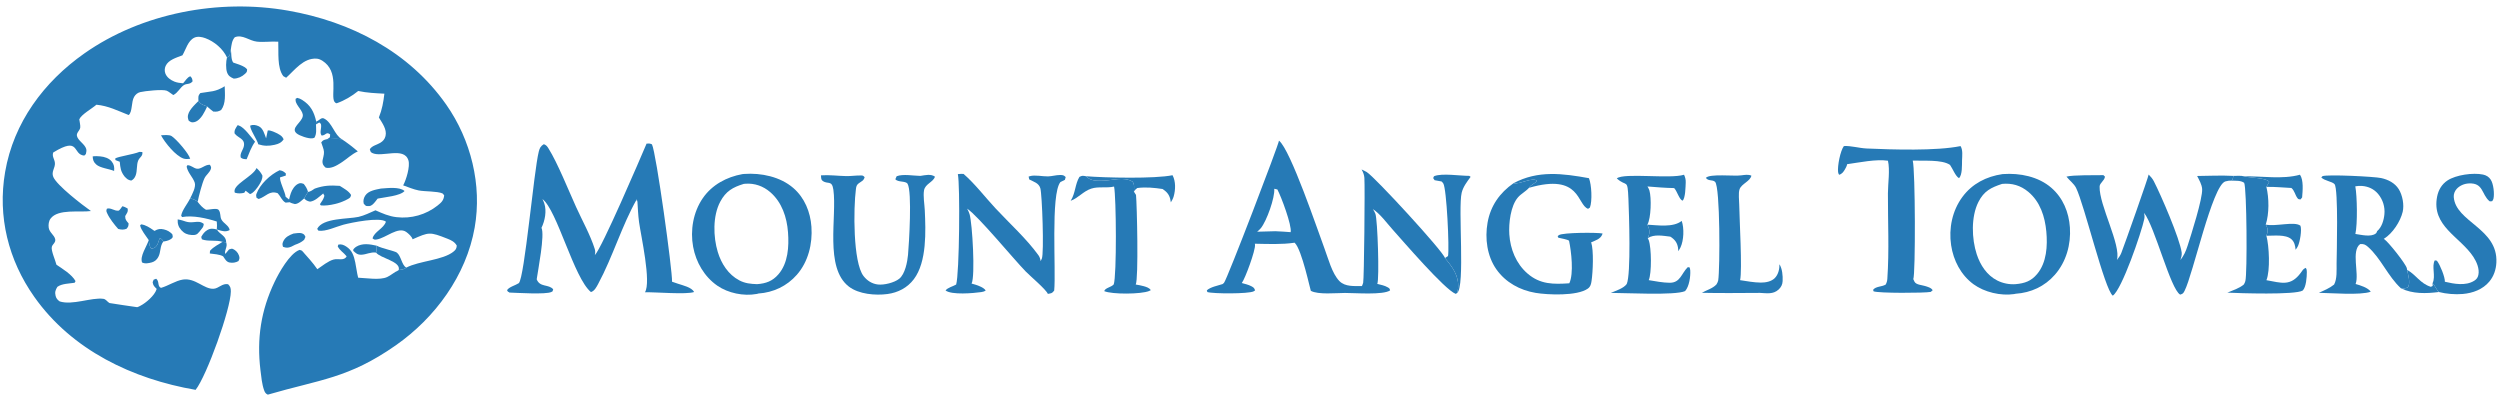 <?xml version="1.0" encoding="UTF-8"?>
<svg xmlns="http://www.w3.org/2000/svg" width="500" height="80" viewBox="0 0 500 80" fill="none">
  <path d="M481.424 53.973C483.228 54.96 484.033 56.708 486.171 57.364L486.535 57.191L486.51 56.637C487.015 57.163 487.298 57.948 487.771 58.403C485.231 58.727 482.548 58.808 480.196 57.669C480.691 57.665 481.233 57.73 481.634 57.393C482.108 56.441 481.614 54.996 481.424 53.973Z" fill="#267AB6"></path>
  <path d="M453.148 44.92C455.187 45.355 458.872 44.208 460.087 45.139C460.407 45.999 459.98 48.379 459.589 49.217C459.467 49.478 459.297 49.727 459.114 49.949C459.058 49.16 458.888 48.368 458.261 47.825C457.126 46.84 454.705 47.161 453.282 47.15C453.349 46.981 453.407 46.81 453.451 46.634C453.623 45.941 453.506 45.524 453.148 44.92Z" fill="#267AB6"></path>
  <path d="M448.824 35.269C452.486 35.199 456.447 35.919 459.997 34.943C460.75 36.038 460.53 38.2 460.424 39.491L460.098 39.89C459.795 39.847 459.686 39.884 459.496 39.633C459.005 38.981 458.914 38.109 458.275 37.594C456.635 37.517 454.915 37.337 453.279 37.378L453.851 36.369C453.236 35.527 450.003 35.593 448.824 35.269Z" fill="#267AB6"></path>
  <path d="M446.691 35.179C447.347 35.184 448.197 35.09 448.824 35.269C450.003 35.593 453.236 35.527 453.851 36.369L453.279 37.378C453.823 39.595 453.852 42.757 453.148 44.92C453.506 45.524 453.623 45.941 453.451 46.634C453.407 46.81 453.349 46.981 453.282 47.15C453.827 49.196 454.076 54.101 453.284 56.038C456.255 56.564 458.114 57.343 460.169 54.541C460.504 54.086 460.618 53.779 461.154 53.573C461.348 53.851 461.368 54.084 461.367 54.414C461.365 55.386 461.236 57.415 460.546 58.103C459.085 59.024 447.738 58.641 445.475 58.528C446.547 58.075 447.867 57.66 448.758 56.906C448.906 56.699 449.001 56.451 449.07 56.206C449.477 54.76 449.354 37.5 448.831 36.558C448.128 36.067 447.137 36.157 446.312 36.135C446.568 35.868 446.614 35.526 446.691 35.179Z" fill="#267AB6"></path>
  <path d="M488.971 56.348C490.783 56.781 493.142 57.223 494.841 56.153C495.303 55.862 495.554 55.531 495.672 54.996C495.939 53.777 495.326 52.363 494.667 51.362C491.999 47.315 486.246 45.208 487.429 39.292C487.691 37.983 488.361 36.846 489.489 36.097C491.186 34.972 494.63 34.492 496.611 34.914C497.263 35.054 497.787 35.377 498.152 35.941C498.7 36.785 498.917 38.756 498.691 39.745C498.65 39.927 498.549 40.095 498.428 40.236C498.276 40.25 497.994 40.326 497.88 40.227C496.274 38.842 496.707 36.54 493.772 36.686C492.862 36.731 491.94 37.107 491.325 37.793C490.936 38.228 490.704 38.827 490.751 39.413C491.145 44.434 499.622 45.658 499.275 52.514C499.204 53.907 498.768 55.232 497.868 56.312C496.546 57.898 494.563 58.62 492.554 58.796C491.02 58.93 489.263 58.784 487.771 58.403C487.298 57.948 487.015 57.163 486.51 56.637L486.536 56.582C487.171 55.218 486.291 53.249 486.953 52.079C487.114 52.096 487.317 52.072 487.419 52.201C487.984 52.906 489.041 55.462 488.971 56.348Z" fill="#267AB6"></path>
  <path d="M368.778 29.209C370.154 29.124 371.863 29.633 373.314 29.698C378.508 29.93 387.251 30.206 392.11 29.218C392.606 29.994 392.431 31.212 392.407 32.101C392.383 33.011 392.488 34.973 391.8 35.627C391.086 35.243 390.527 33.707 390.003 32.98C388.374 31.859 384.577 32.215 382.547 32.114C383.069 33.961 383.119 54.845 382.658 55.822C382.733 56.001 382.812 56.178 382.903 56.349C383.236 56.965 384.343 57.001 384.972 57.192C385.492 57.35 386.269 57.548 386.537 58.051L386.146 58.382C384.886 58.622 375.669 58.659 374.715 58.263L374.619 57.963C375.161 57.249 376.346 57.377 377.104 56.931L377.136 56.913C377.336 56.547 377.438 56.202 377.466 55.786C377.858 50.151 377.568 44.324 377.584 38.669C377.589 36.716 378.021 33.989 377.591 32.144C375.204 31.788 371.862 32.501 369.424 32.837C369.386 33.174 369.166 33.561 369 33.851C368.702 34.373 368.392 34.803 367.815 34.957C367.712 34.787 367.641 34.601 367.617 34.403C367.47 33.207 368.058 30.166 368.778 29.209Z" fill="#267AB6"></path>
  <path d="M463.769 58.561C464.827 58.084 465.905 57.65 466.815 56.914C467.447 55.785 467.304 53.96 467.318 52.688C467.338 50.931 467.705 37.75 466.905 36.829C466.439 36.292 464.921 36.172 464.261 35.498L464.499 35.229C465.534 34.851 474.858 35.311 476.228 35.61C477.616 35.913 478.957 36.583 479.739 37.818C480.504 39.027 480.867 40.98 480.537 42.37C480.078 44.305 478.513 46.693 476.815 47.731L476.751 47.77C476.765 47.78 476.78 47.789 476.795 47.798C477.662 48.339 481.185 52.808 481.368 53.652C481.392 53.759 481.412 53.864 481.424 53.973C481.614 54.996 482.108 56.441 481.634 57.393C481.233 57.73 480.691 57.665 480.196 57.669C477.569 55.25 476.193 51.666 473.597 49.373C473.065 48.904 472.727 48.763 472.04 48.809C470.19 50.13 471.866 54.743 471.143 56.734L471.119 56.8C472.05 57.063 473.598 57.526 474.151 58.345C472.069 59.09 466.213 58.6 463.769 58.561ZM471.061 37.266C471.431 39.2 471.525 44.813 471.076 46.794C472.25 46.956 474.149 47.462 475.142 46.71C475.321 46.574 475.348 46.425 475.43 46.222C476.365 45.443 476.773 44.016 476.882 42.837C476.899 42.657 476.907 42.477 476.906 42.297C476.905 42.116 476.895 41.936 476.877 41.757C476.858 41.577 476.831 41.399 476.795 41.222C476.759 41.045 476.715 40.87 476.662 40.698C476.608 40.525 476.547 40.356 476.477 40.189C476.407 40.023 476.329 39.86 476.243 39.702C476.157 39.543 476.063 39.389 475.963 39.239C475.861 39.09 475.753 38.946 475.638 38.807C474.795 37.804 473.708 37.298 472.411 37.188C471.975 37.151 471.492 37.187 471.061 37.266Z" fill="#267AB6"></path>
  <path d="M428.82 42.578C428.912 43.007 428.944 43.386 428.853 43.819C428.298 46.468 424.364 57.94 422.558 59.133C420.92 57.917 416.856 40.884 415.214 37.578C414.797 36.736 413.876 36.074 413.292 35.324C414.681 34.963 418.917 35.069 420.682 35.029L420.992 35.33C420.892 36.163 419.944 36.569 419.922 37.305C419.81 41.038 424.255 49.019 423.383 52C423.711 51.583 424.059 51.101 424.256 50.606C424.857 49.093 429.746 35.247 429.729 34.904C430.115 35.286 430.509 35.747 430.758 36.231C432.19 39.011 435.932 47.642 436.337 50.492C436.406 50.985 436.234 51.539 436.083 52.005C436.804 51.063 437.142 50.303 437.508 49.184C438.221 47.001 440.551 39.675 440.429 37.802C440.37 36.897 439.829 35.992 439.426 35.196C441.848 35.164 444.27 35.055 446.691 35.179C446.614 35.526 446.568 35.868 446.313 36.135C445.925 36.102 445.425 36.168 445.058 36.288C442.451 37.135 438.593 54.933 436.919 58.159C436.65 58.676 436.592 58.751 436.034 58.925C434.08 57.806 430.984 45.365 428.82 42.578Z" fill="#267AB6"></path>
  <path d="M400.472 34.825C400.513 34.821 400.554 34.817 400.595 34.815C403.968 34.574 407.668 35.299 410.274 37.563C412.604 39.587 413.775 42.444 413.981 45.488C414.21 48.889 413.247 52.359 410.978 54.948C408.925 57.29 406.189 58.545 403.116 58.752C403.018 58.779 402.921 58.801 402.82 58.816C400.145 59.21 396.875 58.444 394.693 56.842C392.173 54.99 390.683 52.095 390.224 49.039C389.721 45.678 390.45 42.127 392.488 39.377C394.442 36.737 397.272 35.299 400.472 34.825ZM400.421 36.778C398.174 37.518 396.788 38.218 395.687 40.387C394.185 43.347 394.333 47.771 395.347 50.858C396.061 53.027 397.371 55.051 399.458 56.104C399.741 56.246 400.032 56.368 400.332 56.47C400.631 56.573 400.936 56.654 401.247 56.716C401.557 56.777 401.87 56.818 402.185 56.837C402.502 56.856 402.817 56.854 403.133 56.831C404.945 56.666 406.233 56.23 407.43 54.8C409.343 52.513 409.527 49.156 409.266 46.317C408.993 43.34 408.032 40.327 405.653 38.36C404.109 37.083 402.401 36.589 400.421 36.778Z" fill="#267AB6"></path>
  <path d="M329.478 44.932C331.505 45.039 334.62 45.548 336.342 44.181C336.856 45.649 336.768 48.088 336.089 49.504C335.966 49.758 335.827 50.002 335.674 50.238C335.616 49.247 335.438 48.469 334.66 47.772C334.475 47.606 334.275 47.445 334.056 47.327C332.598 47.161 330.811 46.792 329.555 47.628C329.608 47.513 329.657 47.395 329.701 47.275C330.023 46.388 329.868 45.766 329.478 44.932Z" fill="#267AB6"></path>
  <path d="M217.174 35.244C221.015 35.558 231.02 35.779 234.504 35.042C235.175 36.279 235.114 37.98 234.729 39.308C234.61 39.716 234.39 40.113 234.169 40.473C234.039 39.449 233.75 38.734 232.919 38.092C232.789 37.991 232.656 37.894 232.521 37.801C230.82 37.548 229.169 37.38 227.456 37.603C227.171 37.824 226.954 38.002 226.784 38.33C226.801 37.696 226.942 36.841 226.504 36.331C224.839 35.275 222.435 36.098 220.577 36.139C219.213 36.169 218.186 36.212 217.174 35.244Z" fill="#267AB6"></path>
  <path d="M302.709 36.638C307.594 34.023 312.563 34.694 317.789 35.636C318.318 36.899 318.482 40.236 317.982 41.511L317.614 41.763C315.353 40.96 316.17 34.552 305.791 37.566C306.255 36.853 306.906 36.808 307.385 36.158C306.565 35.346 304.011 36.9 302.774 36.652L302.709 36.638Z" fill="#267AB6"></path>
  <path d="M288.99 51.605L289.604 51.206C289.895 49.772 289.336 37.702 288.653 36.683C288.555 36.537 288.442 36.41 288.311 36.294C287.841 36.223 287.379 36.136 286.914 36.039L286.639 35.624C286.682 35.523 286.754 35.264 286.85 35.226C288.419 34.597 292.029 35.177 293.843 35.17L294.125 35.367C293.405 36.353 292.642 37.329 292.34 38.533C291.572 41.597 293.071 57.353 291.419 58.612C291.51 58.299 291.586 57.976 291.615 57.65C291.835 55.156 290.489 53.422 288.99 51.605Z" fill="#267AB6"></path>
  <path d="M214.132 40.163C215.117 38.598 214.989 36.876 215.883 35.378C216.439 35.099 216.566 35.131 217.174 35.244C218.186 36.212 219.213 36.169 220.577 36.139C222.435 36.098 224.839 35.275 226.504 36.331C226.942 36.841 226.801 37.696 226.784 38.33L227.202 38.989C227.394 40.922 227.734 55.738 227.148 56.907C227.682 57.001 228.236 57.087 228.757 57.239C229.257 57.385 229.904 57.58 230.156 58.034C230.045 58.1 229.931 58.157 229.812 58.205C228.208 58.858 222.439 58.902 220.846 58.23C221.031 57.557 222.212 57.475 222.743 56.884C223.361 55.199 223.251 39.352 222.813 37.31C221.33 37.667 219.684 37.25 218.25 37.726C216.631 38.263 215.691 39.584 214.132 40.163Z" fill="#267AB6"></path>
  <path d="M348.248 35.069C348.922 34.99 349.636 34.843 350.277 35.13C350.054 36.261 348.296 36.746 347.91 37.858C347.645 38.62 347.834 40.115 347.845 40.935C347.88 43.651 348.481 54.054 348.02 56.032C349.376 56.233 350.802 56.511 352.172 56.517C353.137 56.521 354.273 56.318 354.972 55.603C355.662 54.899 355.915 53.796 355.892 52.846C356.465 53.785 356.574 55.127 356.527 56.209C356.497 56.908 356.223 57.449 355.71 57.916C354.627 58.905 353.341 58.639 351.989 58.578C348.117 58.591 344.237 58.654 340.365 58.562C341.32 58.013 342.521 57.71 343.285 56.892C343.293 56.88 343.3 56.868 343.308 56.855C343.319 56.834 343.33 56.813 343.342 56.792C343.478 56.555 343.603 56.332 343.646 56.058C343.999 53.822 344.052 37.335 343.011 36.364C342.49 35.877 341.671 36.278 341.178 35.577C341.9 34.693 346.837 35.286 348.248 35.069Z" fill="#267AB6"></path>
  <path d="M325.338 56.813C326.232 54.927 325.8 42.546 325.685 39.786C325.507 35.541 325.355 37.514 323.36 35.682C324.787 34.511 334.003 35.834 336.81 34.948C337.051 35.475 337.173 35.938 337.144 36.516C337.104 37.321 337.094 39.608 336.522 40.127C335.866 39.95 335.412 38.212 334.862 37.654L334.823 37.615C333.043 37.59 331.269 37.431 329.495 37.293C329.503 37.307 329.511 37.322 329.52 37.337C329.655 37.586 329.8 37.81 329.881 38.087C330.313 39.557 330.221 43.627 329.478 44.932C329.868 45.766 330.023 46.388 329.701 47.275C329.657 47.395 329.608 47.513 329.555 47.628C329.629 47.76 329.696 47.9 329.748 48.041C330.294 49.527 330.359 54.672 329.748 56.03C331.115 56.253 332.538 56.541 333.925 56.552C336.079 56.57 336.269 54.695 337.552 53.434L337.916 53.475C337.987 53.674 338.039 53.886 338.052 54.098C338.12 55.303 337.849 57.293 337.02 58.219C335.012 59.128 324.987 58.576 322.162 58.577C323.127 58.169 324.715 57.674 325.338 56.813Z" fill="#267AB6"></path>
  <path d="M302.709 36.638L302.774 36.652C304.011 36.9 306.565 35.346 307.385 36.158C306.906 36.808 306.255 36.853 305.791 37.566C305.2 38.254 304.24 38.734 303.602 39.46C302.109 41.163 301.722 44.696 301.864 46.867C302.058 49.83 303.214 52.718 305.488 54.693C308.037 56.906 310.7 56.872 313.863 56.657C314.781 54.72 314.259 50.261 313.809 48.148C313.488 47.867 312.143 47.667 311.664 47.542L311.533 47.23C311.609 47.152 311.691 47.081 311.783 47.021C312.589 46.495 319.365 46.474 320.512 46.696C320.493 46.765 320.473 46.834 320.447 46.9C320.094 47.81 319.06 48.107 318.233 48.46C318.771 50.08 318.582 54.391 318.31 56.194C318.214 56.831 318.111 57.332 317.56 57.725C315.439 59.239 309.522 58.982 307.109 58.572C303.98 58.041 301.123 56.49 299.273 53.862C297.409 51.213 296.957 47.68 297.511 44.539C298.107 41.161 299.93 38.58 302.709 36.638Z" fill="#267AB6"></path>
  <path d="M184.081 35.179C185.046 35.036 186.164 34.734 186.989 35.331C186.675 36.42 185.032 36.763 184.807 38.065C184.604 39.232 184.9 40.84 184.956 42.04C185.147 46.194 185.394 52.37 182.769 55.84C181.468 57.56 179.602 58.523 177.484 58.806C175.085 59.127 171.763 58.847 169.777 57.321C164.849 53.533 167.433 43.327 166.674 37.939C166.387 35.907 165.485 36.968 164.479 36.13C164.175 35.876 164.231 35.443 164.191 35.068C165.832 34.947 167.587 35.186 169.237 35.218C170.201 35.237 171.151 35.083 172.109 35.095C172.579 35.1 172.594 35.091 172.927 35.433C172.726 36.171 172.315 36.233 171.736 36.672C171.303 37.001 171.248 37.32 171.181 37.838C170.685 41.588 170.578 52.447 172.703 55.202C173.416 56.125 174.393 56.759 175.565 56.898C176.811 57.046 178.865 56.536 179.845 55.751C181.015 54.813 181.477 52.372 181.605 50.966C181.806 48.767 182.448 38.329 181.515 36.764C181.137 36.131 179.619 36.509 179.067 35.846L179.334 35.245C180.604 34.755 182.695 35.16 184.081 35.179Z" fill="#267AB6"></path>
  <path d="M191.568 34.823C191.942 34.758 192.337 34.781 192.715 34.782C195.035 36.81 196.964 39.367 199.061 41.624C201.892 44.668 205.247 47.683 207.683 51.041C207.937 51.392 208.071 51.801 208.124 52.229C208.213 52.066 208.289 51.901 208.364 51.732C208.84 50.675 208.428 38.838 208.063 37.636C207.743 36.582 206.722 36.357 205.847 35.886L205.724 35.32C205.811 35.287 205.898 35.26 205.987 35.233C206.993 34.934 208.524 35.306 209.603 35.279C210.403 35.259 211.194 35.004 211.983 35.002C212.548 35.001 212.737 35.013 213.138 35.408L212.985 35.963L212.083 36.414C210.098 38.818 211.235 54.088 210.839 58.112C210.402 58.687 210.287 58.645 209.569 58.779C209.226 57.9 205.994 55.174 205.146 54.302C202.672 51.758 195.688 43.249 193.428 41.728C193.623 42.078 193.796 42.443 193.913 42.828C194.467 44.654 195.082 55.286 194.316 56.716C194.567 56.782 194.816 56.852 195.064 56.927C195.658 57.106 196.832 57.542 197.135 58.108C196.851 58.299 196.579 58.372 196.246 58.419C194.65 58.645 190.351 59.026 189.111 58.096C189.513 57.522 190.6 57.283 191.23 56.908C191.884 54.828 192.039 36.919 191.568 34.823Z" fill="#267AB6"></path>
  <path d="M129.317 28.718C129.779 28.696 129.968 28.663 130.392 28.874C131.239 30.519 134.504 54.19 134.409 56.343L135.596 56.746C136.554 57.078 138.353 57.453 138.814 58.404C137.241 58.945 131.151 58.401 128.99 58.454C130.283 56.442 128.193 47.172 127.811 44.426C127.614 43.01 127.571 41.539 127.472 40.111L127.257 40.002L127.5 40.32L127.354 39.866C124.451 44.921 122.522 51.451 119.635 56.777C119.29 57.414 118.902 58.199 118.189 58.412C114.779 55.619 111.43 42.03 108.489 39.812C108.629 40.09 108.75 40.375 108.852 40.668C109.373 42.199 108.985 44.152 108.296 45.567C108.989 46.954 107.614 53.932 107.34 55.86C107.977 57.52 109.724 56.785 110.641 57.86L110.506 58.27C110.432 58.317 110.357 58.356 110.278 58.395C109.184 58.936 103.361 58.56 101.876 58.512C101.816 58.417 101.737 58.399 101.638 58.362C101.555 58.331 101.459 58.119 101.409 58.035C101.785 57.387 103.117 57.065 103.765 56.628C104.908 55.519 106.763 34.238 107.754 30.32C107.938 29.596 108.133 29.214 108.772 28.835C109.282 29.035 109.428 29.257 109.717 29.718C111.523 32.599 113.73 38.122 115.22 41.403C116.446 44.106 118.066 46.988 118.956 49.809C119.083 50.213 119.06 50.615 118.967 51.023C120.359 49.658 128.017 31.776 129.317 28.718Z" fill="#267AB6"></path>
  <path d="M255.795 28.129C258.102 29.912 263.599 46.26 264.865 49.61C265.602 51.56 266.408 54.748 267.904 56.237C269.062 57.389 270.879 57.199 272.386 57.212C272.429 57.128 272.462 57.043 272.496 56.956C272.548 56.826 272.595 56.697 272.633 56.563C272.814 55.925 273.008 37.431 272.876 35.559C272.834 34.957 272.609 34.41 272.316 33.888C272.658 34.069 273.018 34.208 273.348 34.41C274.978 35.407 288.68 50.304 288.99 51.605C290.489 53.422 291.835 55.156 291.615 57.65C291.586 57.976 291.51 58.299 291.419 58.612L291.134 58.773C288.922 57.92 280.531 48.139 278.56 45.95C277.34 44.594 276.096 42.826 274.577 41.819C274.766 42.115 274.946 42.424 275.075 42.752C275.524 43.9 275.899 55.783 275.46 56.779C276.154 56.952 276.917 57.098 277.538 57.461C277.892 57.669 277.92 57.686 278.021 58.08C276.617 59.043 271.033 58.587 269.002 58.59C267.238 58.593 263.636 58.976 262.167 58.167C262.077 58.118 260.394 49.981 258.965 48.585L258.918 48.54C256.372 48.926 253.543 48.791 250.965 48.744C250.981 48.81 250.99 48.875 251 48.943C251.137 50.007 249.019 55.752 248.359 56.606C248.97 56.78 249.679 56.932 250.239 57.229C250.707 57.477 250.863 57.579 251.017 58.079C250.925 58.154 250.827 58.219 250.722 58.273C249.704 58.788 242.639 58.775 241.472 58.41L241.366 58.065C242.08 57.406 243.58 57.116 244.513 56.816C244.611 56.748 244.707 56.67 244.791 56.585C245.386 55.978 255.8 28.761 255.795 28.129ZM254.85 37.753C255.017 39.489 253.322 44.249 252.154 45.649C251.942 45.903 251.688 46.136 251.43 46.343L255.066 46.244C256.086 46.3 257.115 46.334 258.132 46.432C258.413 45.13 256.235 39.301 255.475 37.893L254.85 37.753Z" fill="#267AB6"></path>
  <path d="M148.475 34.824C148.593 34.81 148.711 34.798 148.83 34.79C152.215 34.544 156.039 35.334 158.655 37.593C160.924 39.552 162.08 42.402 162.287 45.352C162.526 48.755 161.657 52.345 159.375 54.95C157.387 57.22 154.658 58.508 151.667 58.704C151.557 58.754 151.425 58.774 151.306 58.796C148.73 59.27 145.622 58.625 143.479 57.145C140.873 55.346 139.192 52.445 138.626 49.359C138.019 46.05 138.642 42.41 140.568 39.622C142.412 36.953 145.336 35.391 148.475 34.824ZM148.758 36.777C146.548 37.452 145.173 38.242 144.057 40.325C142.528 43.181 142.635 47.376 143.556 50.4C144.266 52.73 145.651 54.903 147.849 56.066C149.006 56.679 150.136 56.788 151.425 56.83C153.187 56.7 154.498 56.231 155.68 54.869C157.63 52.621 157.815 49.287 157.602 46.458C157.377 43.448 156.383 40.436 154.031 38.414C152.641 37.22 150.918 36.609 149.081 36.747C148.974 36.755 148.866 36.765 148.758 36.777Z" fill="#267AB6"></path>
  <path d="M18.536 31.279C19.038 31.204 19.547 31.227 20.05 31.276C20.879 31.356 21.806 31.63 22.346 32.305C22.82 32.898 22.898 33.456 22.82 34.19C21.793 33.754 20.021 33.609 19.238 32.89C18.677 32.375 18.582 31.989 18.536 31.279Z" fill="#267AB6"></path>
  <path d="M75.212 50.518C74.071 50.367 73.306 50.909 72.262 50.946C71.487 50.972 71.089 50.596 70.599 50.088L70.638 49.931L70.762 50.434L70.662 49.877C70.816 49.684 70.994 49.501 71.204 49.369C72.478 48.567 73.965 48.834 75.34 49.14C75.318 49.469 75.353 50.252 75.212 50.518Z" fill="#267AB6"></path>
  <path d="M44.517 48.368C43.136 47.939 41.616 48.347 40.378 47.862L40.246 47.386C40.56 46.826 40.873 46.37 41.433 46.031C42.104 45.625 42.628 45.708 43.362 45.892C44.022 46.963 45.231 47.118 45.24 48.467L44.517 48.368Z" fill="#267AB6"></path>
  <path d="M58.687 46.711C59.175 46.649 59.957 46.508 60.419 46.683C60.84 46.842 60.904 46.98 61.089 47.377L60.834 47.956C60.258 48.467 59.73 48.7 59.019 48.953C58.768 49.09 58.512 49.228 58.248 49.34C57.618 49.605 57.203 49.596 56.596 49.357C56.475 48.889 56.439 48.747 56.643 48.293C57.049 47.394 57.824 47.039 58.687 46.711Z" fill="#267AB6"></path>
  <path d="M63.247 24.31L63.29 24.295C63.86 24.097 64.249 23.428 64.793 23.695C66.47 24.519 66.855 27 68.395 27.861C67.465 27.701 66.42 27.801 65.473 27.818L65.985 27.448L66.029 26.884C65.217 26.265 65.244 27.049 64.34 27.119C63.864 26.546 64.306 25.768 64.219 25.003C64.184 24.697 64.086 24.678 63.852 24.491L63.197 24.881L63.247 24.31Z" fill="#267AB6"></path>
  <path d="M39.691 20.197C40.178 20.91 40.649 20.983 41.433 21.302C41.156 21.88 40.879 22.481 40.528 23.018C40.137 23.618 39.546 24.295 38.811 24.437C38.303 24.535 38.151 24.412 37.745 24.143C37.66 23.924 37.578 23.681 37.567 23.444C37.512 22.208 38.907 21.005 39.691 20.197Z" fill="#267AB6"></path>
  <path d="M32.2 27.058C32.779 27.035 33.824 26.902 34.32 27.217C35.275 27.826 37.783 30.725 38.036 31.761C37.633 31.799 37.158 31.846 36.767 31.73C35.18 31.261 32.956 28.501 32.2 27.058Z" fill="#267AB6"></path>
  <path d="M75.34 49.14C76.357 49.689 78.971 50.204 79.376 50.524C80.24 51.208 80.35 53.062 81.261 53.519C80.726 53.919 80.396 53.913 79.737 54.004C79.746 53.974 79.763 53.925 79.769 53.891C80.042 52.242 76.084 51.652 75.212 50.518C75.353 50.252 75.318 49.469 75.34 49.14Z" fill="#267AB6"></path>
  <path d="M35.537 43.878C37.058 44.11 37.179 44.609 38.867 44.415C39.642 44.326 40.136 44.292 40.756 44.782C40.685 45.304 40.617 45.435 40.276 45.837C40.041 46.146 39.788 46.489 39.497 46.746C39.181 47.026 38.743 47.019 38.345 46.999C37.487 46.954 36.855 46.689 36.275 46.044C35.681 45.385 35.489 44.751 35.537 43.878Z" fill="#267AB6"></path>
  <path d="M29.745 48.013C29.832 48.563 29.858 49.332 30.27 49.733C30.806 49.644 31.049 49.543 31.379 49.077C31.67 48.663 31.712 48.077 31.987 47.624C32.377 47.827 32.444 47.936 32.674 48.302C31.957 49.206 32.204 50.392 31.662 51.4C31.379 51.926 30.947 52.314 30.367 52.474C29.764 52.641 28.983 52.805 28.412 52.488C27.941 51.205 29.344 49.331 29.745 48.013Z" fill="#267AB6"></path>
  <path d="M45.396 11.493L45.929 11.174C45.989 10.723 46.072 10.284 46.17 9.839C46.298 10.633 46.175 11.93 46.654 12.517C47.502 12.827 48.85 13.155 49.422 13.864C49.408 14.372 49.369 14.426 48.998 14.773C48.383 15.348 47.586 15.712 46.743 15.721C46.094 15.427 45.685 15.209 45.417 14.491C45.136 13.739 45.185 12.266 45.396 11.493Z" fill="#267AB6"></path>
  <path d="M47.532 25.03C47.607 25.045 47.675 25.069 47.747 25.093C48.877 25.464 50.209 27.435 51.013 28.347C50.26 29.395 49.817 30.661 49.328 31.848C48.871 31.822 48.527 31.819 48.156 31.516C47.909 30.7 48.655 29.963 48.785 29.177C49.03 27.695 47.618 27.635 46.923 26.696C46.808 26.031 47.187 25.559 47.532 25.03Z" fill="#267AB6"></path>
  <path d="M24.467 41.255C24.823 41.302 25.188 41.527 25.511 41.682C25.681 42.357 25.369 42.633 25.04 43.21C25.028 43.965 25.269 44.126 25.725 44.698C25.683 45.248 25.667 45.342 25.293 45.767C24.666 45.988 24.277 45.95 23.638 45.787C22.893 44.953 21.883 43.675 21.432 42.651C21.246 42.229 21.218 42.158 21.384 41.732C22.195 41.491 22.846 42.24 23.715 42.128C23.914 42.103 24.324 41.442 24.467 41.255Z" fill="#267AB6"></path>
  <path d="M44.517 48.368L45.24 48.467C45.578 49.409 44.815 50.018 45.057 50.792L45.807 49.891C46.063 49.816 46.327 49.676 46.575 49.787C47.122 50.033 47.564 50.481 47.772 51.051C47.967 51.586 47.922 51.717 47.696 52.213C47.142 52.529 46.518 52.625 45.887 52.498C45.25 52.369 44.965 51.75 44.619 51.26C43.885 50.85 42.787 50.818 41.959 50.694L42.001 50.16C42.761 49.315 43.589 48.973 44.517 48.368Z" fill="#267AB6"></path>
  <path d="M51.31 33.61C51.817 34.076 52.166 34.482 52.476 35.098C52.534 35.796 52.17 36.424 51.815 36.998C51.465 37.562 50.666 38.66 50.001 38.816C49.713 38.581 49.422 38.357 49.119 38.14L48.857 38.555C48.217 38.71 47.589 38.737 46.961 38.537C46.334 36.984 50.591 35.32 51.31 33.61Z" fill="#267AB6"></path>
  <path d="M29.745 48.013C29.218 47.211 28.19 45.997 28.02 45.073L28.231 44.869C29.15 44.986 29.946 45.527 30.695 46.045C30.778 46.102 30.86 46.213 30.95 46.158C31.544 45.793 32.08 45.714 32.761 45.877C33.467 46.047 33.958 46.329 34.46 46.846C34.492 47.013 34.604 47.348 34.514 47.484C34.196 47.97 33.488 48.167 32.94 48.267C32.852 48.283 32.763 48.295 32.674 48.302C32.444 47.936 32.377 47.827 31.987 47.624C31.712 48.077 31.67 48.663 31.379 49.077C31.049 49.543 30.806 49.644 30.27 49.733C29.858 49.332 29.832 48.563 29.745 48.013Z" fill="#267AB6"></path>
  <path d="M76.186 37.711C77.506 37.629 79.883 37.3 80.909 38.201C80.072 39.201 76.826 39.443 75.527 39.722C75.212 40.12 74.867 40.626 74.472 40.943C74.024 41.303 73.719 41.241 73.192 41.179C73.088 41.075 72.759 40.804 72.732 40.68C72.609 40.11 72.746 39.578 73.067 39.092C73.695 38.142 75.146 37.923 76.186 37.711Z" fill="#267AB6"></path>
  <path d="M51.656 28.858C51.413 27.883 49.912 25.816 50.059 25.104C50.631 24.892 51.184 24.994 51.733 25.241C52.623 25.643 52.895 26.829 53.219 27.666L53.549 26.103C54.038 25.959 55.19 26.544 55.659 26.801C56.194 27.094 56.47 27.299 56.729 27.854C56.294 28.546 55.681 28.789 54.9 28.968C53.767 29.228 52.766 29.22 51.656 28.858Z" fill="#267AB6"></path>
  <path d="M38.049 39.64C38.44 38.813 39.272 37.374 38.925 36.462C38.5 35.341 37.571 34.565 37.328 33.325L37.483 33.034C38.264 33.062 38.673 33.606 39.325 33.734C40.219 33.909 41.022 32.859 41.991 32.96C42.168 33.3 42.294 33.408 42.172 33.791C41.944 34.506 41.219 34.978 40.898 35.645C40.425 36.63 39.748 39.24 39.533 40.371C39.197 39.989 38.52 39.819 38.049 39.64Z" fill="#267AB6"></path>
  <path d="M27.881 30.376L28.471 30.408C28.603 31.28 27.907 31.41 27.619 32.159C27.286 33.026 27.475 34.166 27.132 35.083C26.955 35.553 26.696 35.905 26.237 36.122C25.551 35.971 25.43 35.816 24.926 35.315C24.13 34.3 24.069 33.579 23.953 32.351L23.086 32.018L23.045 31.693C23.635 31.294 26.684 30.884 27.881 30.376Z" fill="#267AB6"></path>
  <path d="M39.691 20.197C39.676 19.462 39.563 19.184 40.068 18.614C42.163 18.236 43.018 18.443 44.94 17.249C44.976 18.81 45.215 20.677 44.231 21.998C43.583 22.345 43.404 22.351 42.666 22.319C42.23 22.002 41.831 21.664 41.433 21.302C40.649 20.983 40.178 20.91 39.691 20.197Z" fill="#267AB6"></path>
  <path d="M63.197 24.881C63.211 25.816 63.376 26.754 62.878 27.555C62.726 27.615 62.569 27.654 62.407 27.673C61.673 27.752 59.887 27.158 59.323 26.676C58.064 25.599 60.327 24.526 60.553 23.246C60.737 22.204 59.181 21.123 59.12 20.082C59.114 19.979 59.109 19.877 59.115 19.773L59.445 19.573C59.798 19.644 60.108 19.779 60.413 19.97C62.14 21.056 62.808 22.371 63.247 24.31L63.197 24.881Z" fill="#267AB6"></path>
  <path d="M43.362 45.892C43.411 45.348 43.414 44.847 43.358 44.303C41.317 43.647 38.565 43.019 36.418 43.41L36.232 43.139C36.424 42.002 37.534 40.727 38.049 39.64C38.52 39.819 39.197 39.989 39.533 40.371C40.035 40.989 40.475 41.541 41.181 41.942C41.789 41.994 43.346 41.526 43.718 41.982C44.202 42.573 43.959 43.286 44.288 43.908C44.699 44.685 45.808 45.111 45.934 46.013C45.122 46.453 44.429 46.211 43.589 45.961L43.362 45.892Z" fill="#267AB6"></path>
  <path d="M62.949 37.721C64.749 37.085 66.072 37.039 67.955 37.172C68.732 37.676 69.743 38.179 70.214 39.001C70.089 39.485 70.049 39.528 69.617 39.785C68.237 40.609 65.778 41.243 64.173 41.082L63.984 40.84C64.359 40.301 64.728 39.806 64.879 39.155L64.641 38.694C63.887 39.306 63.006 40.215 62.016 40.33C61.472 40.216 61.2 40.087 60.824 39.674L61.599 38.376C62.084 38.358 62.549 37.974 62.949 37.721Z" fill="#267AB6"></path>
  <path d="M65.473 27.818C66.42 27.801 67.465 27.701 68.395 27.861C69.516 28.611 70.55 29.392 71.563 30.282C70.302 30.847 69.339 31.838 68.184 32.573C67.308 33.131 66.216 33.777 65.144 33.538C63.879 32.5 64.853 31.678 64.795 30.366C64.77 29.796 64.407 29.053 64.245 28.485C64.628 27.946 64.849 27.984 65.473 27.818Z" fill="#267AB6"></path>
  <path d="M57.951 40.447L57.116 40.527C56.328 40.066 56.161 39.309 55.541 38.64C53.854 38.053 53.25 39.301 51.745 39.799L51.313 39.567C51.258 39.284 51.178 39.077 51.279 38.798C51.991 36.835 54.084 34.901 55.918 34.049C56.534 34.157 56.685 34.271 57.163 34.679L57.155 35.118L56.047 35.455C55.763 35.972 57.046 38.439 57.126 39.35L57.814 39.906C57.909 39.478 58.026 39.057 58.166 38.643C58.41 37.941 58.939 37.082 59.647 36.752C60.105 36.538 60.307 36.634 60.754 36.788C61.158 37.31 61.434 37.733 61.599 38.376L60.824 39.674C60.296 40.126 59.706 40.773 58.978 40.812C58.636 40.716 58.252 40.641 57.951 40.447Z" fill="#267AB6"></path>
  <path d="M39.122 77.971C26.544 75.804 14.384 70.038 6.859 59.374C1.677 52.031 -0.511 43.322 1.024 34.395C2.724 24.506 8.769 16.381 16.864 10.688C28.399 2.575 43.806 -0.291 57.602 2.124C70.152 4.32 81.821 10.332 89.249 20.927C94.185 27.968 96.435 36.997 94.934 45.514C93.245 55.097 87.034 63.554 79.157 69.065C69.654 75.713 63.99 75.883 53.562 78.93C53.14 78.732 52.988 78.504 52.824 78.057C52.388 76.864 52.244 75.294 52.091 74.029C51.331 67.744 52.184 62.088 54.918 56.376C55.791 54.55 57.92 50.712 59.875 49.992C59.979 49.954 60.28 50.102 60.396 50.143C61.453 51.341 62.564 52.521 63.465 53.843C64.413 53.208 65.629 52.198 66.725 51.906C67.654 51.658 68.828 52.234 69.327 51.264C68.75 50.529 67.979 50.141 67.546 49.279L67.667 48.917C68.264 48.789 68.722 48.974 69.227 49.294C70.436 50.06 70.771 51.154 71.05 52.469C71.266 53.487 71.369 54.535 71.631 55.541C73.251 55.601 75.97 56.081 77.435 55.406C78.209 55.05 78.829 54.441 79.62 54.099C79.673 54.077 79.701 54.048 79.737 54.004C80.396 53.913 80.726 53.919 81.261 53.519C83.873 52.16 88.553 52.054 90.681 50.337C91.16 49.952 91.298 49.727 91.356 49.13C90.955 48.388 90.275 48.052 89.521 47.755C85.892 46.325 85.832 46.409 82.514 47.858C82.413 47.35 81.673 46.694 81.253 46.395C79.633 45.241 77.15 47.595 75.371 47.891C74.923 47.966 74.877 47.947 74.51 47.684C74.819 46.331 76.755 45.719 77.187 44.335C75.974 43.355 70.277 44.516 68.66 44.947C67.175 45.343 65.177 46.352 63.685 46.136L63.437 45.776C64.537 43.553 69.619 43.84 71.708 43.374C72.843 43.121 74.023 42.517 75.094 42.059C76.481 42.679 77.79 43.265 79.316 43.432C79.678 43.475 80.04 43.499 80.405 43.506C80.769 43.513 81.132 43.502 81.495 43.473C81.858 43.444 82.219 43.397 82.577 43.333C82.935 43.269 83.29 43.187 83.64 43.088C83.99 42.989 84.335 42.873 84.674 42.74C85.013 42.607 85.344 42.458 85.668 42.292C85.993 42.127 86.308 41.946 86.615 41.749C86.921 41.553 87.218 41.342 87.503 41.116C88.285 40.487 88.727 40.1 88.837 39.076C88.77 38.998 88.58 38.721 88.504 38.687C87.449 38.223 84.986 38.326 83.753 38.091C82.716 37.893 81.632 37.419 80.633 37.073C81.241 35.962 82.06 33.27 81.683 32.065C80.806 29.267 76.317 31.582 74.413 30.582C74.068 30.4 74.07 30.195 73.964 29.846C74.404 29.142 75.336 28.992 76.047 28.567C76.592 28.241 76.951 27.838 77.104 27.212C77.428 25.885 76.424 24.582 75.776 23.494C76.411 21.925 76.684 20.407 76.876 18.737C75.079 18.641 73.416 18.575 71.643 18.197C70.379 19.222 68.875 20.127 67.333 20.656C65.706 20.323 67.842 15.731 65.499 13.024C64.992 12.439 64.119 11.78 63.327 11.728C60.698 11.555 58.923 14.043 57.229 15.549L56.653 15.226C55.38 13.508 55.752 10.43 55.652 8.34C54.24 8.238 52.788 8.485 51.382 8.328C49.833 8.156 48.477 6.824 46.958 7.45C46.364 8.106 46.305 9 46.17 9.839C46.072 10.284 45.989 10.723 45.929 11.174L45.396 11.493C44.6 9.761 42.86 8.293 41.069 7.634C40.399 7.387 39.525 7.214 38.853 7.541C37.572 8.165 37.165 9.918 36.485 11.063C35.318 11.52 33.681 11.957 33.127 13.187C33.072 13.308 33.029 13.432 32.999 13.561C32.968 13.69 32.952 13.82 32.948 13.952C32.944 14.085 32.953 14.216 32.976 14.346C32.998 14.476 33.034 14.603 33.082 14.726C33.392 15.496 34.119 16.006 34.862 16.312C35.416 16.54 36.023 16.602 36.616 16.658C37.09 16.166 37.416 15.48 38.062 15.252C38.438 15.634 38.434 15.751 38.521 16.258L38.447 16.342C37.931 16.935 37.309 16.66 36.76 17.03C35.991 17.55 35.593 18.536 34.698 18.99C34.685 18.997 34.672 19.003 34.659 19.009C34.274 18.775 33.708 18.27 33.313 18.131C32.45 17.828 28.972 18.201 28.03 18.426C27.51 18.55 27.089 18.918 26.824 19.373C26.224 20.403 26.518 22.334 25.741 23.008C23.532 22.149 21.691 21.172 19.279 20.943C18.38 21.739 16.27 22.888 15.857 23.866C15.909 24.32 16.115 25.114 16.047 25.539C15.955 26.115 15.253 26.561 15.386 27.181C15.592 28.14 16.96 28.796 17.244 29.788C17.347 30.148 17.239 30.456 17.171 30.817L16.848 31.121C14.407 30.903 16.068 27.18 10.647 30.495C10.353 31.262 10.914 31.823 10.983 32.592C11.072 33.591 10.199 34.323 10.664 35.4C11.401 37.109 16.497 41.012 18.189 42.208C15.926 42.522 11.62 41.719 10.118 43.714C9.738 44.219 9.658 44.937 9.744 45.548C9.875 46.481 10.85 47.006 11.037 47.82C11.2 48.533 10.481 48.819 10.356 49.401C10.195 50.149 11.097 52.108 11.287 52.939C12.533 53.79 14.364 54.883 15.109 56.226L14.918 56.556C13.829 56.722 12.375 56.71 11.474 57.37C11.101 57.98 10.931 58.427 11.119 59.167C11.251 59.691 11.501 59.967 11.929 60.279C14.486 61.111 18.268 59.449 20.656 59.762C21.21 59.835 21.474 60.385 21.893 60.606C21.893 60.606 27.325 61.455 27.439 61.437C27.626 61.408 27.909 61.238 28.08 61.151C29.19 60.585 30.91 59.108 31.295 57.899C31.308 57.858 31.32 57.816 31.332 57.775C30.831 57.261 30.64 57.144 30.53 56.437L30.729 55.94L31.233 55.746C31.939 56.29 31.418 57.235 32.197 57.576C33.636 57.167 35.117 56.145 36.551 55.918C39.067 55.52 40.798 57.873 42.727 57.752C43.747 57.687 44.453 56.617 45.62 56.845C46.092 57.324 46.169 57.625 46.166 58.31C46.15 61.782 41.343 75.175 39.122 77.971Z" fill="#267AB6"></path>
</svg>
